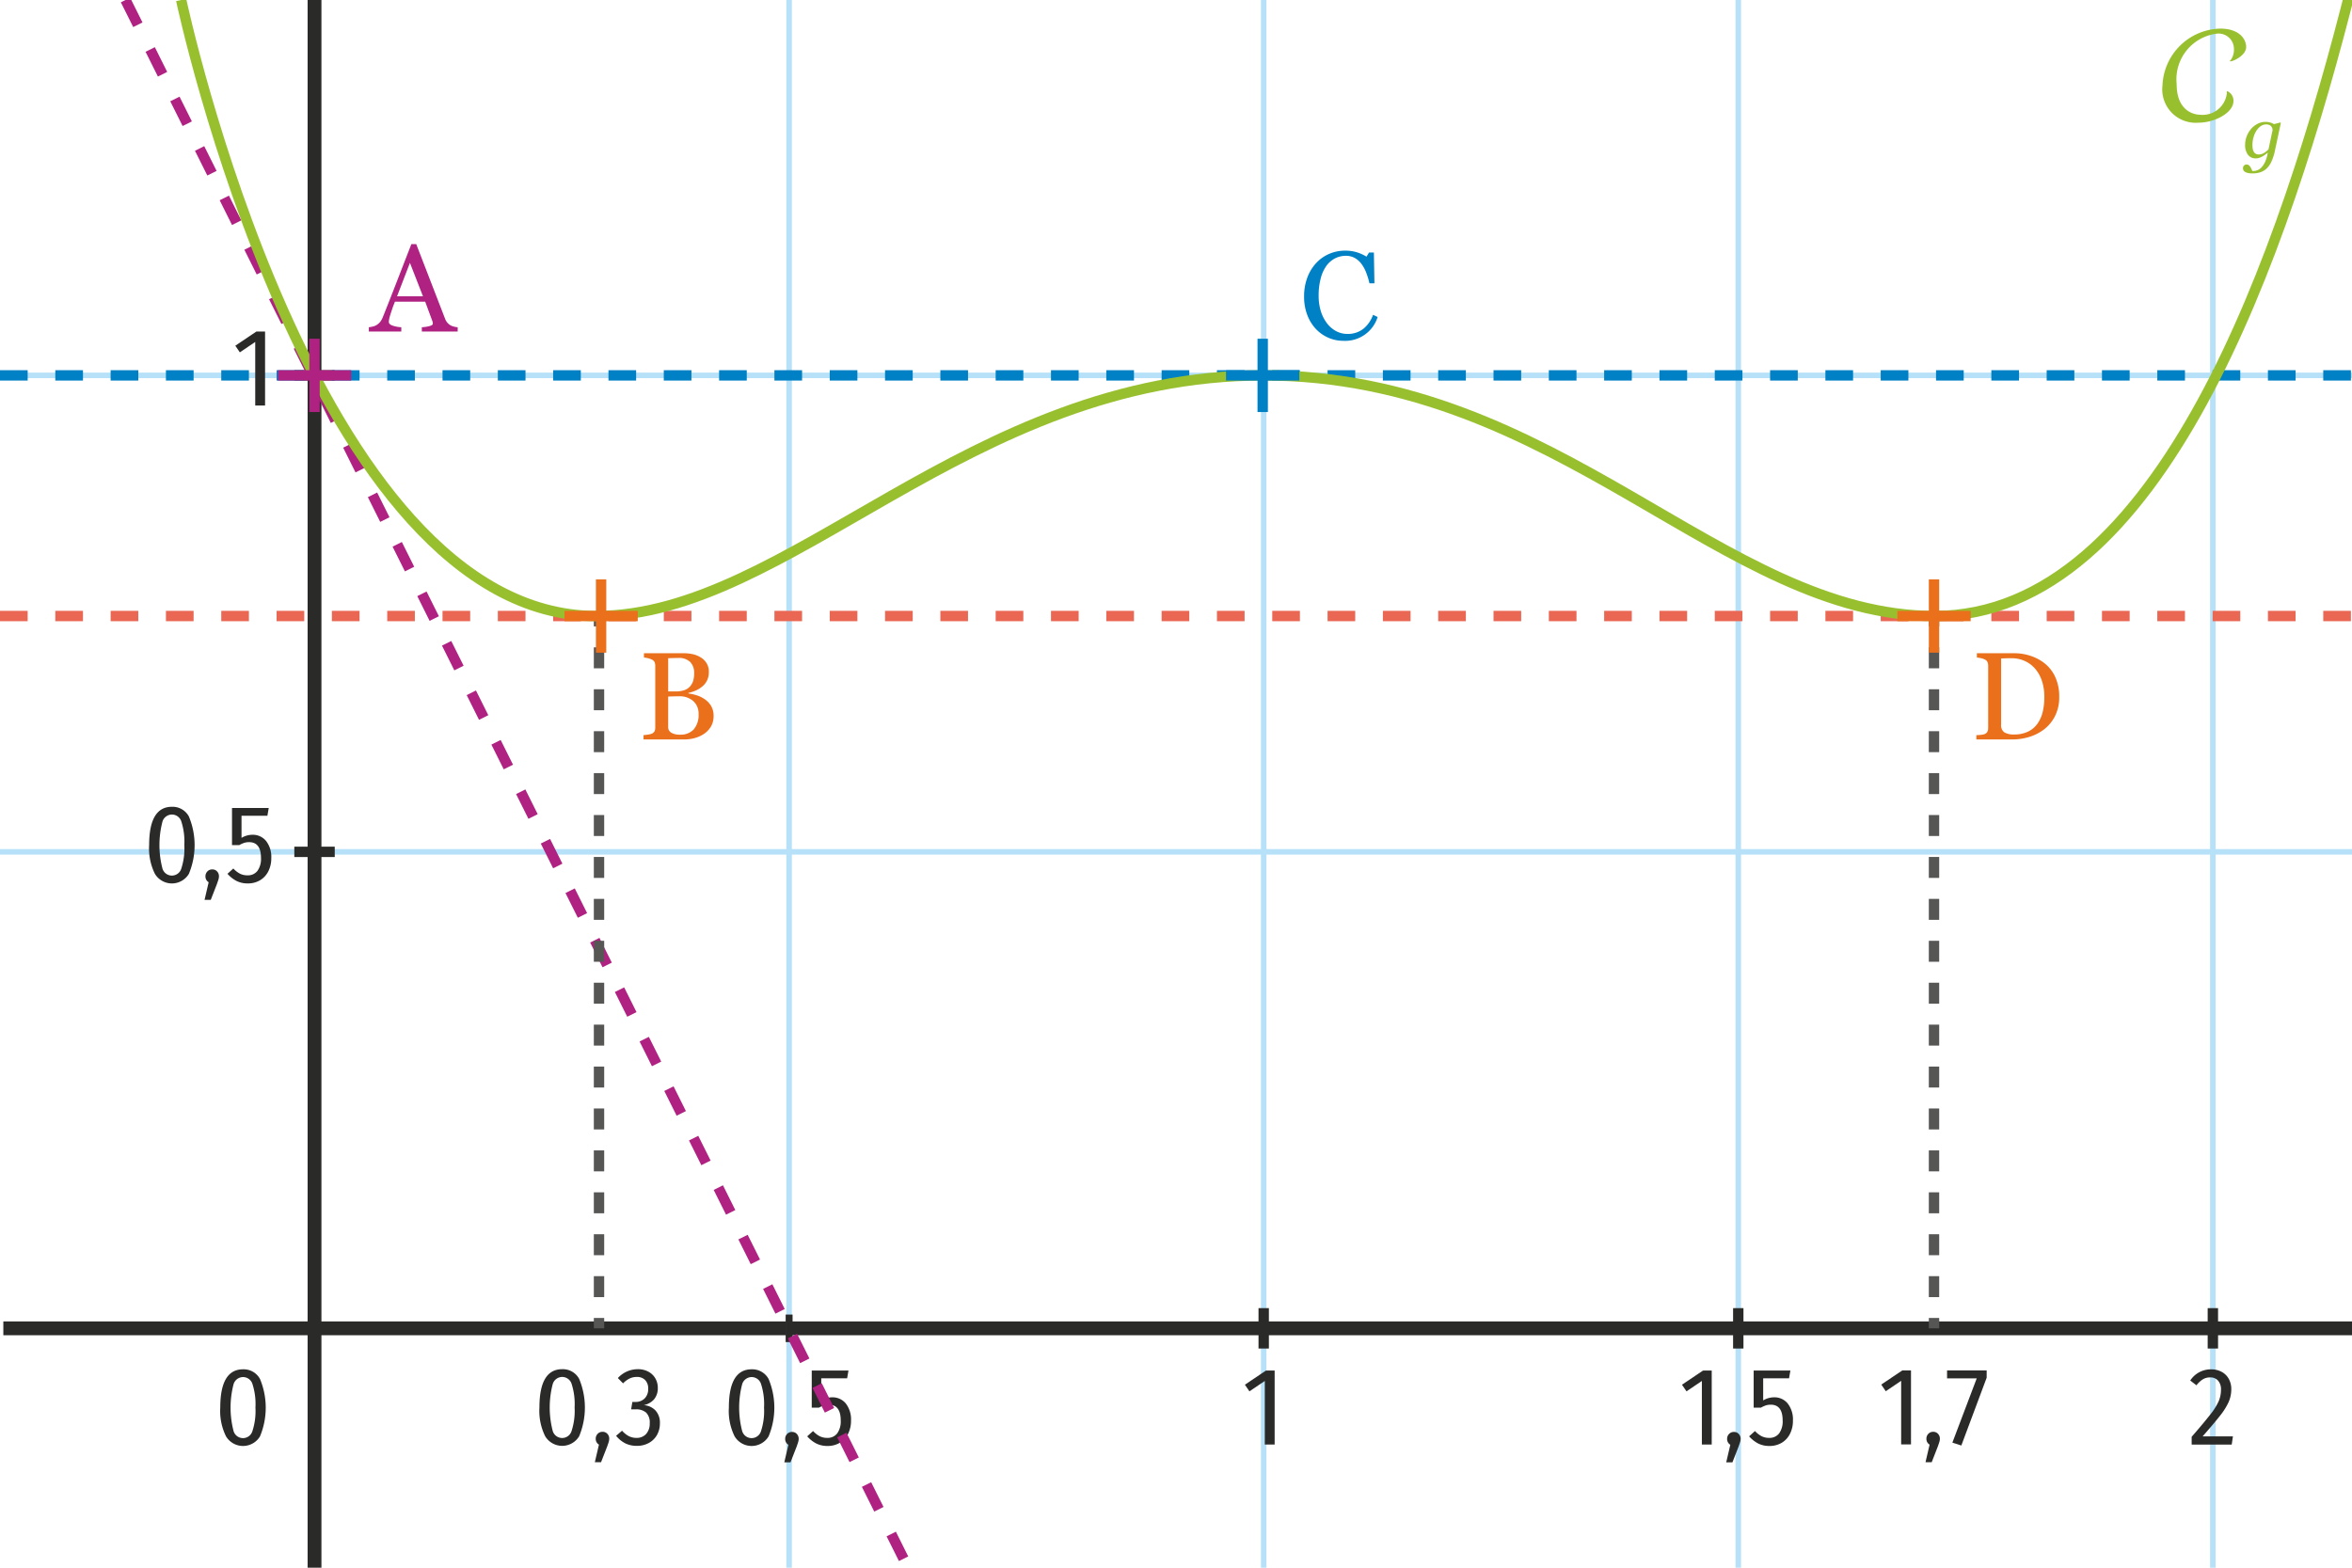 <svg xmlns="http://www.w3.org/2000/svg" viewBox="0 0 170.079 113.386"><g id="e75c1ea4-6a91-48d3-b334-e4097a95a764" data-name="Calque 2"><line y1="27.15" x2="170.079" y2="27.15" style="fill:none;stroke:#b6e1f8;stroke-miterlimit:10;stroke-width:0.4px"/><line y1="61.612" x2="170.079" y2="61.612" style="fill:none;stroke:#b6e1f8;stroke-miterlimit:10;stroke-width:0.4px"/><line x1="0.241" y1="96.074" x2="170.319" y2="96.074" style="fill:none;stroke:#2a2a29;stroke-miterlimit:10"/><line x1="22.744" x2="22.744" y2="113.386" style="fill:none;stroke:#2a2a29;stroke-miterlimit:10"/><line x1="57.063" x2="57.063" y2="113.386" style="fill:none;stroke:#b6e1f8;stroke-miterlimit:10;stroke-width:0.4px"/><line x1="91.381" x2="91.381" y2="113.386" style="fill:none;stroke:#b6e1f8;stroke-miterlimit:10;stroke-width:0.4px"/><line x1="125.699" x2="125.699" y2="113.386" style="fill:none;stroke:#b6e1f8;stroke-miterlimit:10;stroke-width:0.4px"/><line x1="160.017" x2="160.017" y2="113.386" style="fill:none;stroke:#b6e1f8;stroke-miterlimit:10;stroke-width:0.4px"/><line x1="57.063" y1="97.068" x2="57.063" y2="95.079" style="fill:none;stroke:#2a2a29;stroke-miterlimit:10;stroke-width:0.5px"/><path d="M55.578,99.735a5.398,5.398,0,0,1,0,4.156,1.434,1.434,0,0,1-2.456-.004,4.133,4.133,0,0,1-.416-2.08q0-2.769,1.648-2.769A1.342,1.342,0,0,1,55.578,99.735Zm-1.908.372a6.703,6.703,0,0,0,0,3.404.711.711,0,0,0,1.36,0,4.673,4.673,0,0,0,.22-1.704,4.747,4.747,0,0,0-.216-1.704.715.715,0,0,0-.68-.504A.723.723,0,0,0,53.67,100.108Z" style="fill:#2a2a29"/><path d="M57.619,103.712a.493.493,0,0,1,.136.352.808.808,0,0,1-.036.232c-.024.08-.063.194-.116.344l-.44,1.128h-.448l.296-1.272a.478.478,0,0,1-.232-.424.495.495,0,0,1,.14-.359.473.473,0,0,1,.356-.145A.452.452,0,0,1,57.619,103.712Z" style="fill:#2a2a29"/><path d="M61.258,99.688H59.387v1.6a1.517,1.517,0,0,1,.784-.224,1.232,1.232,0,0,1,.992.448,1.873,1.873,0,0,1,.376,1.24,2.07,2.07,0,0,1-.212.951,1.576,1.576,0,0,1-.596.648,1.702,1.702,0,0,1-.896.231,1.759,1.759,0,0,1-.804-.176,2.291,2.291,0,0,1-.66-.52l.424-.384a1.785,1.785,0,0,0,.472.372,1.193,1.193,0,0,0,.552.123.865.865,0,0,0,.72-.323,1.478,1.478,0,0,0,.256-.933q0-1.144-.864-1.144a1.148,1.148,0,0,0-.352.052,2.095,2.095,0,0,0-.36.164h-.52v-2.688h2.656Z" style="fill:#2a2a29"/><path d="M41.879,99.726a5.398,5.398,0,0,1,0,4.156,1.434,1.434,0,0,1-2.456-.004,4.133,4.133,0,0,1-.416-2.08q0-2.769,1.648-2.769A1.342,1.342,0,0,1,41.879,99.726Zm-1.908.372a6.703,6.703,0,0,0,0,3.404.711.711,0,0,0,1.36,0,4.672,4.672,0,0,0,.22-1.704,4.747,4.747,0,0,0-.216-1.704.716.716,0,0,0-.68-.504A.723.723,0,0,0,39.971,100.098Z" style="fill:#2a2a29"/><path d="M43.919,103.702a.493.493,0,0,1,.136.352.808.808,0,0,1-.036.232c-.024.08-.063.194-.116.344l-.44,1.128h-.448l.296-1.272a.478.478,0,0,1-.232-.424.495.495,0,0,1,.14-.359.473.473,0,0,1,.356-.145A.452.452,0,0,1,43.919,103.702Z" style="fill:#2a2a29"/><path d="M46.887,99.21a1.275,1.275,0,0,1,.504.487,1.345,1.345,0,0,1,.176.677,1.251,1.251,0,0,1-.264.828,1.34,1.34,0,0,1-.752.428,1.289,1.289,0,0,1,.848.384,1.303,1.303,0,0,1,.32.937,1.671,1.671,0,0,1-.204.823,1.496,1.496,0,0,1-.584.584,1.754,1.754,0,0,1-.884.216,1.84,1.84,0,0,1-.828-.18,2.054,2.054,0,0,1-.668-.548l.432-.368a1.773,1.773,0,0,0,.492.396,1.2,1.2,0,0,0,.548.124.903.903,0,0,0,.7-.284,1.112,1.112,0,0,0,.26-.78.987.987,0,0,0-.26-.764,1.077,1.077,0,0,0-.748-.236h-.336l.088-.536h.224a.914.914,0,0,0,.66-.248.937.937,0,0,0,.26-.712.852.852,0,0,0-.22-.624.807.807,0,0,0-.604-.224,1.183,1.183,0,0,0-.516.112,1.728,1.728,0,0,0-.476.352l-.376-.384a1.955,1.955,0,0,1,1.44-.641A1.572,1.572,0,0,1,46.887,99.21Z" style="fill:#2a2a29"/><path d="M138.189,99.118v5.352h-.712V99.87l-1.112.752-.328-.48,1.52-1.023Z" style="fill:#2a2a29"/><path d="M140.141,103.702a.495.495,0,0,1,.136.352.793.793,0,0,1-.036.232c-.024.08-.062.194-.116.344l-.439,1.128h-.448l.296-1.272a.479.479,0,0,1-.231-.424.493.493,0,0,1,.14-.359.472.472,0,0,1,.355-.145A.453.453,0,0,1,140.141,103.702Z" style="fill:#2a2a29"/><path d="M143.661,99.118v.527l-1.832,4.904-.648-.208,1.761-4.648h-2.145v-.575Z" style="fill:#2a2a29"/><path d="M18.8,99.735a5.398,5.398,0,0,1,0,4.156,1.434,1.434,0,0,1-2.456-.004,4.133,4.133,0,0,1-.416-2.08q0-2.769,1.648-2.769A1.342,1.342,0,0,1,18.8,99.735Zm-1.908.372a6.703,6.703,0,0,0,0,3.404.711.711,0,0,0,1.36,0,4.673,4.673,0,0,0,.22-1.704,4.747,4.747,0,0,0-.216-1.704.715.715,0,0,0-.68-.504A.723.723,0,0,0,16.892,100.108Z" style="fill:#2a2a29"/><line x1="91.381" y1="97.535" x2="91.381" y2="94.613" style="fill:none;stroke:#2a2a29;stroke-miterlimit:10;stroke-width:0.75px"/><path d="M92.173,99.128v5.352h-.712V99.88l-1.112.752-.327-.48,1.52-1.023Z" style="fill:#2a2a29"/><line x1="125.699" y1="97.535" x2="125.699" y2="94.613" style="fill:none;stroke:#2a2a29;stroke-miterlimit:10;stroke-width:0.75px"/><path d="M123.779,99.128v5.352h-.712V99.88l-1.112.752-.327-.48,1.52-1.023Z" style="fill:#2a2a29"/><path d="M125.731,103.712a.491.491,0,0,1,.136.352.824.824,0,0,1-.035.232c-.024.08-.063.194-.116.344l-.44,1.128H124.827l.297-1.272a.478.478,0,0,1-.232-.424.497.497,0,0,1,.14-.359.474.474,0,0,1,.356-.145A.451.451,0,0,1,125.731,103.712Z" style="fill:#2a2a29"/><path d="M129.371,99.688h-1.871v1.6a1.515,1.515,0,0,1,.783-.224,1.231,1.231,0,0,1,.992.448,1.87,1.87,0,0,1,.376,1.24,2.063,2.063,0,0,1-.212.951,1.575,1.575,0,0,1-.596.648,1.702,1.702,0,0,1-.896.231,1.761,1.761,0,0,1-.804-.176,2.291,2.291,0,0,1-.66-.52l.424-.384a1.794,1.794,0,0,0,.473.372,1.193,1.193,0,0,0,.552.123.865.865,0,0,0,.72-.323,1.475,1.475,0,0,0,.256-.933q0-1.144-.863-1.144a1.151,1.151,0,0,0-.353.052,2.109,2.109,0,0,0-.359.164h-.521v-2.688h2.656Z" style="fill:#2a2a29"/><line x1="160.018" y1="97.535" x2="160.018" y2="94.613" style="fill:none;stroke:#2a2a29;stroke-miterlimit:10;stroke-width:0.75px"/><path d="M160.666,99.228a1.286,1.286,0,0,1,.508.512,1.51,1.51,0,0,1,.176.732,2.315,2.315,0,0,1-.188.924,4.652,4.652,0,0,1-.605.972q-.416.536-1.28,1.521h2.192l-.088.592h-2.896V103.92q.929-1.072,1.356-1.624a4.555,4.555,0,0,0,.596-.948,2.117,2.117,0,0,0,.168-.836.936.936,0,0,0-.212-.656.739.739,0,0,0-.572-.232.996.996,0,0,0-.527.137,1.874,1.874,0,0,0-.464.432l-.448-.344a1.773,1.773,0,0,1,1.496-.809A1.579,1.579,0,0,1,160.666,99.228Z" style="fill:#2a2a29"/><line x1="24.206" y1="61.612" x2="21.283" y2="61.612" style="fill:none;stroke:#2a2a29;stroke-miterlimit:10;stroke-width:0.75px"/><path d="M13.657,59.049a5.398,5.398,0,0,1,0,4.156,1.434,1.434,0,0,1-2.456-.004,4.133,4.133,0,0,1-.416-2.08q0-2.769,1.648-2.769A1.342,1.342,0,0,1,13.657,59.049Zm-1.908.372a6.703,6.703,0,0,0,0,3.404.711.711,0,0,0,1.36,0,4.672,4.672,0,0,0,.22-1.704,4.747,4.747,0,0,0-.216-1.704.715.715,0,0,0-.68-.504A.723.723,0,0,0,11.748,59.421Z" style="fill:#2a2a29"/><path d="M15.697,63.026a.493.493,0,0,1,.136.352.808.808,0,0,1-.036.232c-.024.08-.063.194-.116.344l-.44,1.128h-.448l.296-1.272a.478.478,0,0,1-.232-.424.495.495,0,0,1,.14-.359.473.473,0,0,1,.356-.145A.452.452,0,0,1,15.697,63.026Z" style="fill:#2a2a29"/><path d="M19.336,59.001H17.465v1.6a1.517,1.517,0,0,1,.784-.224,1.232,1.232,0,0,1,.992.448,1.873,1.873,0,0,1,.376,1.24,2.069,2.069,0,0,1-.212.951,1.576,1.576,0,0,1-.596.648,1.702,1.702,0,0,1-.896.231,1.76,1.76,0,0,1-.804-.176,2.291,2.291,0,0,1-.66-.52l.424-.384a1.785,1.785,0,0,0,.472.372,1.193,1.193,0,0,0,.552.123.865.865,0,0,0,.72-.323,1.478,1.478,0,0,0,.256-.933q0-1.144-.864-1.144a1.148,1.148,0,0,0-.352.052,2.094,2.094,0,0,0-.36.164h-.52v-2.688h2.656Z" style="fill:#2a2a29"/><line x1="24.206" y1="27.15" x2="21.283" y2="27.15" style="fill:none;stroke:#2a2a29;stroke-miterlimit:10;stroke-width:0.75px"/><path d="M19.168,23.98v5.352h-.712V24.732l-1.112.752-.328-.48,1.52-1.023Z" style="fill:#2a2a29"/><path d="M148.907,50.402a2.995,2.995,0,0,1-.299,1.38,2.825,2.825,0,0,1-.778.958,3.376,3.376,0,0,1-1.085.558,4.222,4.222,0,0,1-1.244.185h-2.584v-.312a2.951,2.951,0,0,0,.332-.024,1.061,1.061,0,0,0,.271-.055.371.371,0,0,0,.19-.169.563.563,0,0,0,.06-.27v-4.5a.67.67,0,0,0-.051-.268.375.375,0,0,0-.199-.189,1.201,1.201,0,0,0-.295-.097,2.438,2.438,0,0,0-.272-.04v-.312h2.725a3.643,3.643,0,0,1,1.107.173,3.314,3.314,0,0,1,.949.468,2.697,2.697,0,0,1,.861,1.024A3.333,3.333,0,0,1,148.907,50.402ZM147.83,50.4a3.615,3.615,0,0,0-.167-1.135,2.605,2.605,0,0,0-.487-.885,2.154,2.154,0,0,0-.745-.566,2.293,2.293,0,0,0-.982-.207c-.12,0-.256.002-.406.006-.151.005-.263.008-.336.011v4.791a.613.613,0,0,0,.232.553,1.323,1.323,0,0,0,.717.154,2.257,2.257,0,0,0,.976-.198,1.755,1.755,0,0,0,.677-.549,2.456,2.456,0,0,0,.397-.854A4.534,4.534,0,0,0,147.83,50.4Z" style="fill:#eb701c"/><path d="M97.134,24.65a2.68,2.68,0,0,1-1.069-.22,2.737,2.737,0,0,1-.906-.633,3.076,3.076,0,0,1-.624-1.009,3.667,3.667,0,0,1-.232-1.343,3.839,3.839,0,0,1,.229-1.357,3.168,3.168,0,0,1,.632-1.049,2.784,2.784,0,0,1,.943-.673,2.882,2.882,0,0,1,1.164-.237,2.842,2.842,0,0,1,.834.114,3.079,3.079,0,0,1,.711.321l.181-.299h.352l.039,2.224h-.36a5.267,5.267,0,0,0-.211-.706,2.696,2.696,0,0,0-.329-.644,1.584,1.584,0,0,0-.5-.468,1.291,1.291,0,0,0-.663-.169,1.704,1.704,0,0,0-.792.189,1.799,1.799,0,0,0-.634.559,2.737,2.737,0,0,0-.399.906,4.809,4.809,0,0,0-.146,1.227,3.782,3.782,0,0,0,.151,1.097,2.855,2.855,0,0,0,.433.877,2.096,2.096,0,0,0,.665.585,1.752,1.752,0,0,0,.858.211,1.859,1.859,0,0,0,.654-.112,1.776,1.776,0,0,0,.518-.297,2.311,2.311,0,0,0,.387-.439,2.468,2.468,0,0,0,.271-.536l.33.158a2.459,2.459,0,0,1-2.485,1.723Z" style="fill:#0080c5"/><path d="M33.096,23.98h-2.592v-.312a2.69,2.69,0,0,0,.569-.088q.226-.066.226-.163a.653.653,0,0,0-.009-.097.492.492,0,0,0-.026-.101l-.517-1.397h-2.189q-.123.308-.2.536-.077.229-.139.422a3.009,3.009,0,0,0-.079.308,1.064,1.064,0,0,0-.022.193q0,.176.277.272a2.231,2.231,0,0,0,.624.114v.312H26.671v-.312a1.847,1.847,0,0,0,.286-.05.93.93,0,0,0,.281-.112,1.108,1.108,0,0,0,.272-.248,1.63,1.63,0,0,0,.189-.358q.47-1.173,1.037-2.637t1.011-2.606h.352l2.079,5.379a1.057,1.057,0,0,0,.149.277,1.031,1.031,0,0,0,.233.207.964.964,0,0,0,.264.103,1.32,1.32,0,0,0,.272.046Zm-2.509-2.549-.944-2.42-.931,2.42Z" style="fill:#af2281"/><line y1="27.15" x2="170.079" y2="27.15" style="fill:none;stroke:#0080c5;stroke-miterlimit:10;stroke-width:0.75px;stroke-dasharray:2"/><line y1="44.555" x2="170.079" y2="44.555" style="fill:none;stroke:#ea6754;stroke-miterlimit:10;stroke-width:0.75px;stroke-dasharray:2"/><line x1="9.075" x2="65.663" y2="113.386" style="fill:none;stroke:#af2281;stroke-miterlimit:10;stroke-width:0.75px;stroke-dasharray:2"/><line x1="43.316" y1="44.555" x2="43.316" y2="45.305" style="fill:none;stroke:#565655;stroke-miterlimit:10;stroke-width:0.75px"/><line x1="43.316" y1="46.821" x2="43.316" y2="94.566" style="fill:none;stroke:#565655;stroke-miterlimit:10;stroke-width:0.75px;stroke-dasharray:1.516,1.516"/><line x1="43.316" y1="95.324" x2="43.316" y2="96.074" style="fill:none;stroke:#565655;stroke-miterlimit:10;stroke-width:0.75px"/><line x1="139.853" y1="44.555" x2="139.853" y2="45.305" style="fill:none;stroke:#565655;stroke-miterlimit:10;stroke-width:0.75px"/><line x1="139.853" y1="46.821" x2="139.853" y2="94.566" style="fill:none;stroke:#565655;stroke-miterlimit:10;stroke-width:0.75px;stroke-dasharray:1.516,1.516"/><line x1="139.853" y1="95.324" x2="139.853" y2="96.074" style="fill:none;stroke:#565655;stroke-miterlimit:10;stroke-width:0.75px"/><path d="M13.102,0s9.446,44.555,30.019,44.555c13.941,0,26.904-17.405,48.259-17.405s33.13,17.405,48.528,17.405c16.304,0,25.274-26.138,30.17-45.676" style="fill:none;stroke:#98c02e;stroke-miterlimit:10;stroke-width:0.75px"/><line x1="22.744" y1="24.5" x2="22.744" y2="29.801" style="fill:none;stroke:#af2281;stroke-miterlimit:10;stroke-width:0.75px"/><line x1="25.395" y1="27.15" x2="20.094" y2="27.15" style="fill:none;stroke:#af2281;stroke-miterlimit:10;stroke-width:0.75px"/><line x1="91.309" y1="24.5" x2="91.309" y2="29.801" style="fill:none;stroke:#0080c5;stroke-miterlimit:10;stroke-width:0.75px"/><line x1="93.959" y1="27.15" x2="88.658" y2="27.15" style="fill:none;stroke:#0080c5;stroke-miterlimit:10;stroke-width:0.75px"/><line x1="139.853" y1="41.905" x2="139.853" y2="47.206" style="fill:none;stroke:#eb701c;stroke-miterlimit:10;stroke-width:0.75px"/><line x1="142.503" y1="44.555" x2="137.203" y2="44.555" style="fill:none;stroke:#eb701c;stroke-miterlimit:10;stroke-width:0.75px"/><path d="M50.969,50.578a1.525,1.525,0,0,1,.453.483,1.379,1.379,0,0,1,.18.725,1.462,1.462,0,0,1-.189.756,1.631,1.631,0,0,1-.492.527,2.259,2.259,0,0,1-.666.308,2.797,2.797,0,0,1-.767.105H46.535v-.312c.07-.006.173-.018.308-.038a1.15,1.15,0,0,0,.29-.068.397.397,0,0,0,.193-.165.547.547,0,0,0,.057-.266V48.152a.646.646,0,0,0-.051-.264.382.382,0,0,0-.2-.185,1.244,1.244,0,0,0-.294-.101,2.137,2.137,0,0,0-.272-.044v-.312h2.878a3.022,3.022,0,0,1,.639.066,1.897,1.897,0,0,1,.583.233,1.262,1.262,0,0,1,.426.417,1.175,1.175,0,0,1,.167.642,1.388,1.388,0,0,1-.119.587,1.287,1.287,0,0,1-.334.441,1.954,1.954,0,0,1-.463.297,2.729,2.729,0,0,1-.565.187v.04a3.329,3.329,0,0,1,.6.134A2.078,2.078,0,0,1,50.969,50.578Zm-1.063-.941a1.086,1.086,0,0,0,.226-.414,1.967,1.967,0,0,0,.063-.533,1.119,1.119,0,0,0-.281-.808,1.177,1.177,0,0,0-.885-.293c-.094,0-.211.002-.353.006-.142.005-.261.008-.357.011V50.007h.557a1.826,1.826,0,0,0,.616-.092A.963.963,0,0,0,49.906,49.637Zm.61,1.991a1.205,1.205,0,0,0-.372-.91,1.473,1.473,0,0,0-1.061-.356c-.188,0-.346.002-.475.007-.129.004-.226.008-.29.011v2.197a.461.461,0,0,0,.224.417,1.172,1.172,0,0,0,.624.141,1.284,1.284,0,0,0,1.002-.382A1.622,1.622,0,0,0,50.516,51.629Z" style="fill:#eb701c"/><line x1="43.467" y1="41.905" x2="43.467" y2="47.206" style="fill:none;stroke:#eb701c;stroke-miterlimit:10;stroke-width:0.75px"/><line x1="46.118" y1="44.555" x2="40.817" y2="44.555" style="fill:none;stroke:#eb701c;stroke-miterlimit:10;stroke-width:0.75px"/><path d="M161.03,6.749c0-.027-.01-.054-.01-.072,0-.054.019-.081.046-.081a.746.746,0,0,1,.44.72c0,.81-1.296,1.558-2.548,1.558a2.416,2.416,0,0,1-2.583-2.701,4.286,4.286,0,0,1,4.177-4.105c1.332,0,1.873.72,1.873,1.333s-.937,1.035-1.126,1.035c-.026,0-.045-.009-.045-.027s.009-.036.045-.054a1.283,1.283,0,0,0,.243-.828,1.111,1.111,0,0,0-1.17-1.099,3.325,3.325,0,0,0-2.972,3.655c0,2.143,1.513,2.215,1.675,2.215a1.77,1.77,0,0,0,1.954-1.54Z" style="fill:#98c02e"/><path d="M163.972,11.051c-.035.028-.084.066-.147.115a1.579,1.579,0,0,1-.194.131,1.397,1.397,0,0,1-.238.113.774.774,0,0,1-.266.045.683.683,0,0,1-.574-.263,1.16,1.16,0,0,1-.202-.724,1.666,1.666,0,0,1,.118-.62A1.854,1.854,0,0,1,162.785,9.319a1.529,1.529,0,0,1,.467-.365,1.236,1.236,0,0,1,.567-.139,1.269,1.269,0,0,1,.349.047.915.915,0,0,1,.266.116l.473-.121.025.037-.43,2.021a3.61,3.61,0,0,1-.25.774,1.602,1.602,0,0,1-.349.501,1.228,1.228,0,0,1-.454.27,1.796,1.796,0,0,1-.559.082,1.479,1.479,0,0,1-.35-.034.705.705,0,0,1-.213-.087.263.263,0,0,1-.104-.121.364.364,0,0,1-.026-.131.276.276,0,0,1,.071-.194.268.268,0,0,1,.352-.024.575.575,0,0,1,.107.118,1.498,1.498,0,0,1,.084.16c.028.062.049.107.062.139h.074a.845.845,0,0,0,.304-.063.751.751,0,0,0,.294-.21,1.528,1.528,0,0,0,.255-.396,2.531,2.531,0,0,0,.187-.643Zm.339-1.779a.422.422,0,0,0-.082-.142.376.376,0,0,0-.145-.097.621.621,0,0,0-.223-.034.653.653,0,0,0-.373.118,1.222,1.222,0,0,0-.314.328,1.684,1.684,0,0,0-.213.473,1.991,1.991,0,0,0-.081.556,1.739,1.739,0,0,0,.021.278.695.695,0,0,0,.074.221.376.376,0,0,0,.142.147.452.452,0,0,0,.23.052.713.713,0,0,0,.357-.103,1.52,1.52,0,0,0,.336-.265l.294-1.386A.479.479,0,0,0,164.31,9.272Z" style="fill:#98c02e"/></g></svg>